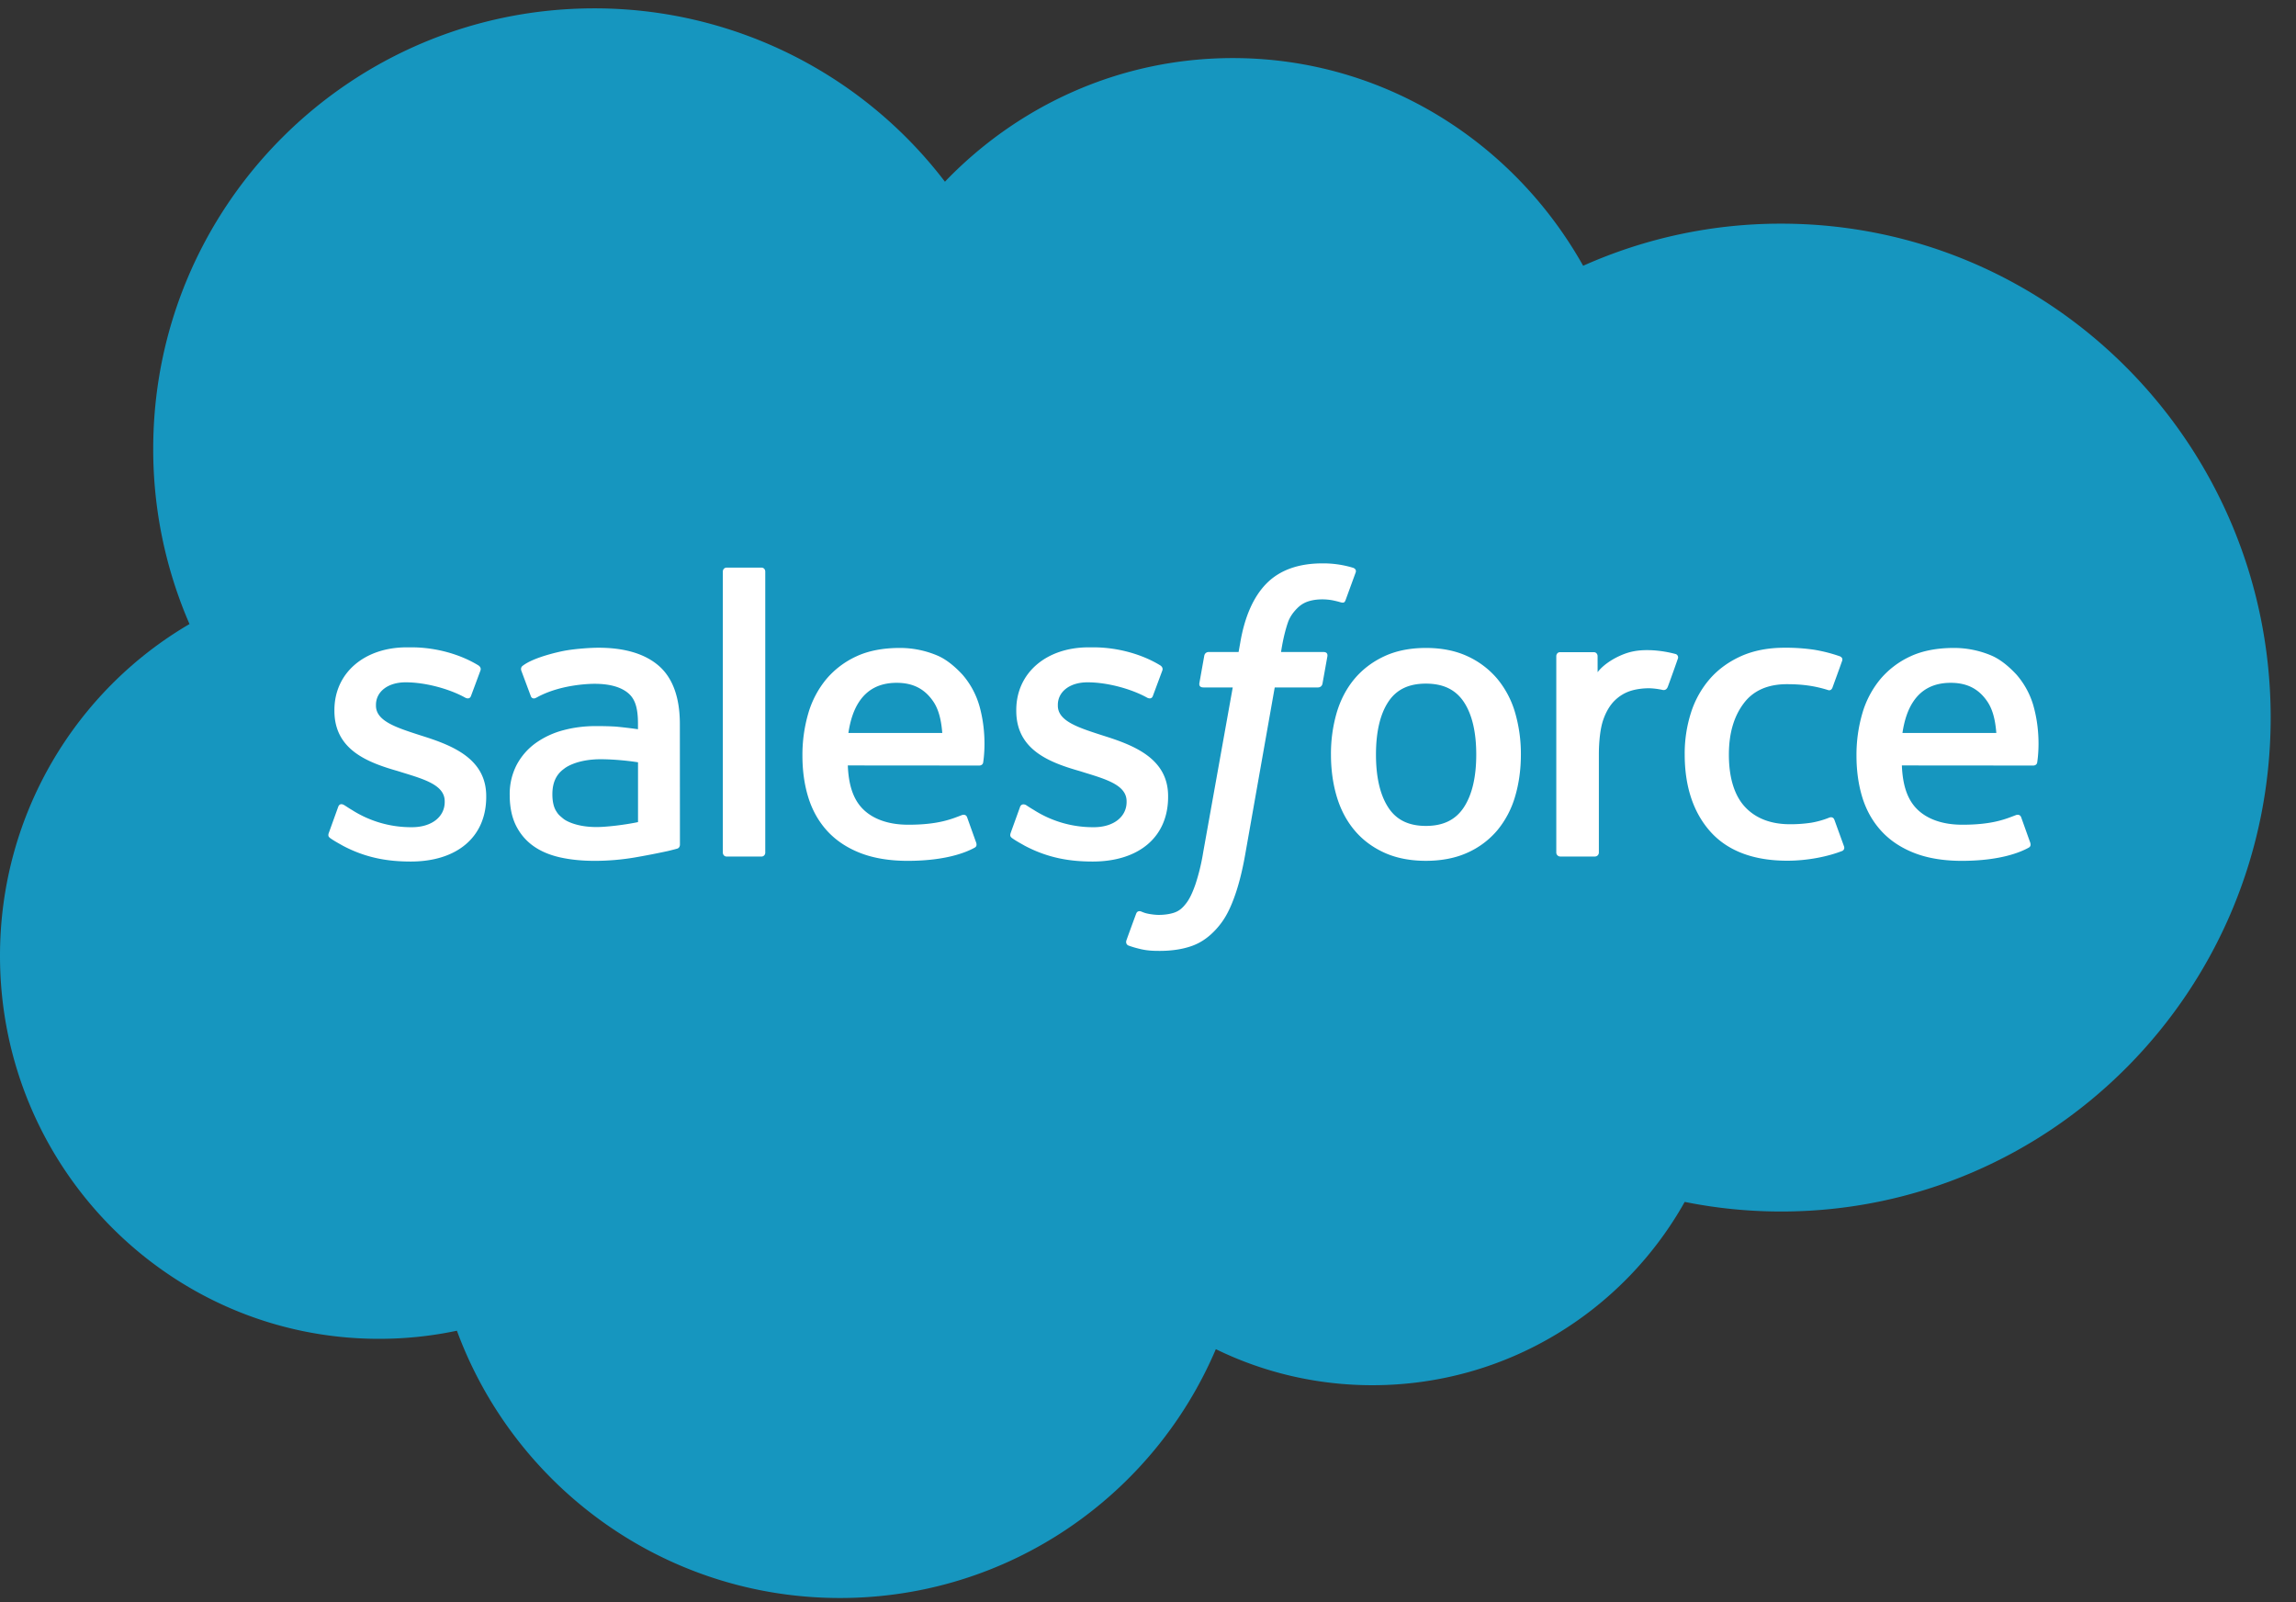 <svg xmlns="http://www.w3.org/2000/svg" width="86" height="60" viewBox="0 0 86 60">
    <rect x="0" y="0" width="86" height="60" fill="#333333" stroke="none"/>
    <g fill="none" fill-rule="evenodd">
        <path fill="#1696BF" d="M35.393 6.805c2.743-2.857 6.562-4.63 10.785-4.63 5.614 0 10.513 3.13 13.121 7.778a18.129 18.129 0 0 1 7.417-1.577c10.126 0 18.335 8.281 18.335 18.497S76.841 45.37 66.716 45.37c-1.237 0-2.444-.124-3.613-.36-2.296 4.096-6.674 6.865-11.698 6.865-2.104 0-4.093-.485-5.864-1.35-2.328 5.478-7.755 9.319-14.077 9.319-6.585 0-12.197-4.166-14.35-10.01-.942.2-1.918.304-2.918.304C6.356 50.138 0 43.716 0 35.795c0-5.31 2.855-9.945 7.098-12.425a16.423 16.423 0 0 1-1.359-6.56C5.74 7.699 13.135.313 22.26.313a16.498 16.498 0 0 1 13.134 6.492"/>
        <path fill="#FFF" d="M12.319 31.184c-.054.14.019.169.036.193.16.116.322.2.486.294.867.459 1.686.593 2.543.593 1.744 0 2.828-.927 2.828-2.42v-.03c0-1.381-1.223-1.883-2.37-2.246l-.15-.048c-.864-.28-1.61-.523-1.61-1.093v-.03c0-.487.436-.845 1.112-.845.751 0 1.642.25 2.216.566 0 0 .17.11.231-.054.034-.088.324-.87.355-.955.033-.091-.025-.16-.085-.196-.656-.4-1.562-.671-2.5-.671h-.174c-1.596 0-2.711.966-2.711 2.348v.03c0 1.456 1.23 1.93 2.382 2.258l.185.058c.84.257 1.564.48 1.564 1.07v.03c0 .54-.471.942-1.23.942a4.118 4.118 0 0 1-2.247-.647c-.123-.072-.193-.123-.288-.181-.05-.03-.175-.085-.229.079l-.344.955zM37.86 31.184c-.054.14.019.169.036.193.16.116.322.2.485.294.868.459 1.687.593 2.544.593 1.744 0 2.828-.927 2.828-2.42v-.03c0-1.381-1.223-1.883-2.37-2.246l-.15-.048c-.864-.28-1.61-.523-1.61-1.093v-.03c0-.487.436-.845 1.112-.845.751 0 1.642.25 2.216.566 0 0 .17.11.231-.054l.355-.955c.033-.091-.025-.16-.085-.196-.656-.4-1.562-.671-2.5-.671h-.174c-1.597 0-2.712.966-2.712 2.348v.03c0 1.456 1.23 1.93 2.383 2.258l.185.058c.839.257 1.564.48 1.564 1.07v.03c0 .54-.472.942-1.23.942a4.117 4.117 0 0 1-2.247-.647c-.123-.072-.195-.121-.288-.181-.032-.02-.178-.077-.229.079l-.345.955zM55.295 28.258c0 .844-.157 1.51-.467 1.98-.307.465-.771.692-1.418.692-.648 0-1.11-.227-1.411-.692-.306-.47-.46-1.136-.46-1.98 0-.843.154-1.507.46-1.972.302-.461.763-.685 1.41-.685.648 0 1.112.224 1.42.685.31.465.466 1.129.466 1.972m1.457-1.565a3.516 3.516 0 0 0-.663-1.265 3.198 3.198 0 0 0-1.118-.85c-.445-.208-.97-.313-1.561-.313s-1.116.105-1.562.313c-.445.207-.82.494-1.118.85-.297.356-.52.782-.663 1.265a5.505 5.505 0 0 0-.214 1.565c0 .558.072 1.085.214 1.564.143.484.365.91.663 1.266.297.357.674.64 1.119.843.445.203.97.306 1.56.306.59 0 1.116-.103 1.56-.306a3.133 3.133 0 0 0 1.12-.843 3.52 3.52 0 0 0 .663-1.266c.142-.48.215-1.007.215-1.564a5.52 5.52 0 0 0-.215-1.565M68.71 30.704c-.047-.142-.185-.088-.185-.088a3.309 3.309 0 0 1-.677.193 5.181 5.181 0 0 1-.798.058c-.705 0-1.266-.21-1.666-.625-.402-.415-.628-1.085-.626-1.99.002-.825.202-1.445.56-1.918.354-.47.895-.712 1.615-.712.6 0 1.06.07 1.54.22 0 0 .113.05.168-.1.128-.354.222-.606.359-.995.039-.11-.057-.158-.091-.171a5.713 5.713 0 0 0-.972-.246 7.327 7.327 0 0 0-1.092-.073c-.612 0-1.157.105-1.624.312-.465.208-.86.494-1.172.85a3.585 3.585 0 0 0-.709 1.265 5.02 5.02 0 0 0-.237 1.568c0 1.208.326 2.184.968 2.899.646.717 1.613 1.082 2.876 1.082.746 0 1.511-.151 2.062-.368 0 0 .105-.05.06-.173l-.358-.988zM71.259 27.449c.07-.47.198-.859.398-1.163.302-.461.762-.715 1.41-.715.647 0 1.074.254 1.381.715.203.305.292.71.327 1.163h-3.516zm4.903-1.03a3.07 3.07 0 0 0-.631-1.155c-.318-.341-.628-.58-.936-.713a3.59 3.59 0 0 0-1.412-.286c-.616 0-1.175.103-1.628.316a3.248 3.248 0 0 0-1.135.866 3.56 3.56 0 0 0-.667 1.28 5.55 5.55 0 0 0-.216 1.573c0 .568.075 1.098.223 1.574.15.48.39.902.714 1.253.324.352.742.629 1.24.821.496.192 1.098.292 1.79.29 1.424-.005 2.173-.322 2.482-.493.055-.03.106-.084.042-.236l-.322-.902c-.05-.135-.186-.086-.186-.086-.353.131-.854.367-2.024.364-.764 0-1.33-.227-1.686-.58-.364-.36-.543-.89-.573-1.64l4.928.004s.13 0 .143-.128c.006-.052.17-1.012-.147-2.123zM31.778 27.449c.07-.47.198-.859.398-1.163.303-.461.762-.715 1.41-.715.647 0 1.074.254 1.382.715.202.305.291.71.326 1.163h-3.516zm4.902-1.03a3.07 3.07 0 0 0-.63-1.155c-.317-.341-.627-.58-.936-.713a3.596 3.596 0 0 0-1.412-.286c-.615 0-1.174.103-1.627.316a3.25 3.25 0 0 0-1.136.866 3.58 3.58 0 0 0-.667 1.28 5.551 5.551 0 0 0-.216 1.573c0 .568.075 1.098.224 1.574.15.48.39.902.713 1.253.325.352.742.629 1.24.821.497.192 1.098.292 1.79.29 1.424-.005 2.173-.322 2.483-.493.054-.03.106-.084.041-.236l-.322-.902c-.05-.135-.186-.086-.186-.086-.353.131-.854.367-2.024.364-.764 0-1.33-.227-1.686-.58-.364-.36-.543-.89-.573-1.64l4.929.004s.13 0 .143-.128c.006-.052.169-1.012-.148-2.123zM21.122 30.677c-.193-.154-.22-.192-.284-.293-.098-.15-.148-.366-.148-.64 0-.434.144-.746.44-.955-.003 0 .425-.37 1.43-.356.706.009 1.338.114 1.338.114v2.24h.001s-.627.135-1.332.178c-1.002.06-1.448-.29-1.445-.288m1.962-3.465c-.2-.014-.459-.021-.77-.021-.422 0-.83.052-1.213.155a3.185 3.185 0 0 0-1.03.477c-.3.215-.54.489-.715.814a2.372 2.372 0 0 0-.264 1.136c0 .437.076.815.226 1.125.151.311.367.571.643.772.274.2.612.345 1.004.435.387.088.826.133 1.306.133.506 0 1.01-.043 1.497-.125a29.602 29.602 0 0 0 1.242-.241c.164-.038.345-.088.345-.088.122-.03.113-.16.113-.16l-.003-4.509c0-.99-.264-1.721-.783-2.176-.518-.453-1.28-.682-2.264-.682-.37 0-.965.05-1.322.122 0 0-1.076.208-1.52.556 0 0-.097.06-.044.196l.35.937c.043.122.161.08.161.08s.038-.015.082-.04c.947-.516 2.147-.5 2.147-.5.533 0 .943.107 1.219.318.269.207.405.517.405 1.175v.208c-.423-.061-.812-.097-.812-.097M62.845 24.673a.134.134 0 0 0-.074-.178 4.362 4.362 0 0 0-.827-.14c-.619-.039-.963.066-1.27.204-.306.138-.645.361-.833.615l-.001-.601c0-.083-.059-.15-.142-.15h-1.263c-.083 0-.142.067-.142.15v7.354c0 .082.067.149.15.149h1.296a.149.149 0 0 0 .149-.15v-3.673c0-.493.055-.985.163-1.294.106-.306.252-.55.431-.725a1.5 1.5 0 0 1 .61-.366c.229-.07.482-.093.66-.093.258 0 .542.066.542.066.095.01.149-.048.18-.133.085-.225.325-.9.37-1.035"/>
        <path fill="#FFF" d="M50.688 21.265a3.848 3.848 0 0 0-1.157-.167c-.892 0-1.595.252-2.088.749-.49.494-.824 1.246-.99 2.236l-.06.334h-1.12s-.137-.006-.166.143l-.183 1.025c-.013.098.029.16.16.159h1.09l-1.106 6.17a7.75 7.75 0 0 1-.295 1.215c-.108.305-.214.534-.344.7-.126.162-.245.28-.451.35-.17.056-.366.083-.58.083-.12 0-.278-.02-.395-.044-.117-.023-.178-.05-.266-.086 0 0-.128-.049-.178.08-.041.104-.332.902-.366 1.001-.035.098.014.174.076.197.145.052.253.085.45.132.275.064.506.068.723.068.453 0 .867-.064 1.21-.188.345-.124.645-.341.91-.635.288-.318.468-.65.64-1.103.172-.449.318-1.006.434-1.656l1.111-6.284h1.624s.136.005.165-.144l.184-1.025c.012-.098-.03-.16-.161-.158h-1.576c.008-.036.08-.59.26-1.112.077-.223.223-.403.346-.526.12-.122.26-.208.412-.257.157-.051.335-.076.53-.076.148 0 .294.017.405.04.152.033.211.05.252.062.16.05.182.002.213-.076l.378-1.035c.038-.111-.057-.158-.091-.172M28.665 31.927c0 .082-.059.15-.141.15h-1.308c-.082 0-.141-.068-.141-.15V21.405c0-.082.059-.148.141-.148h1.308c.082 0 .14.066.14.148v10.522z"/>
    </g>
</svg>
